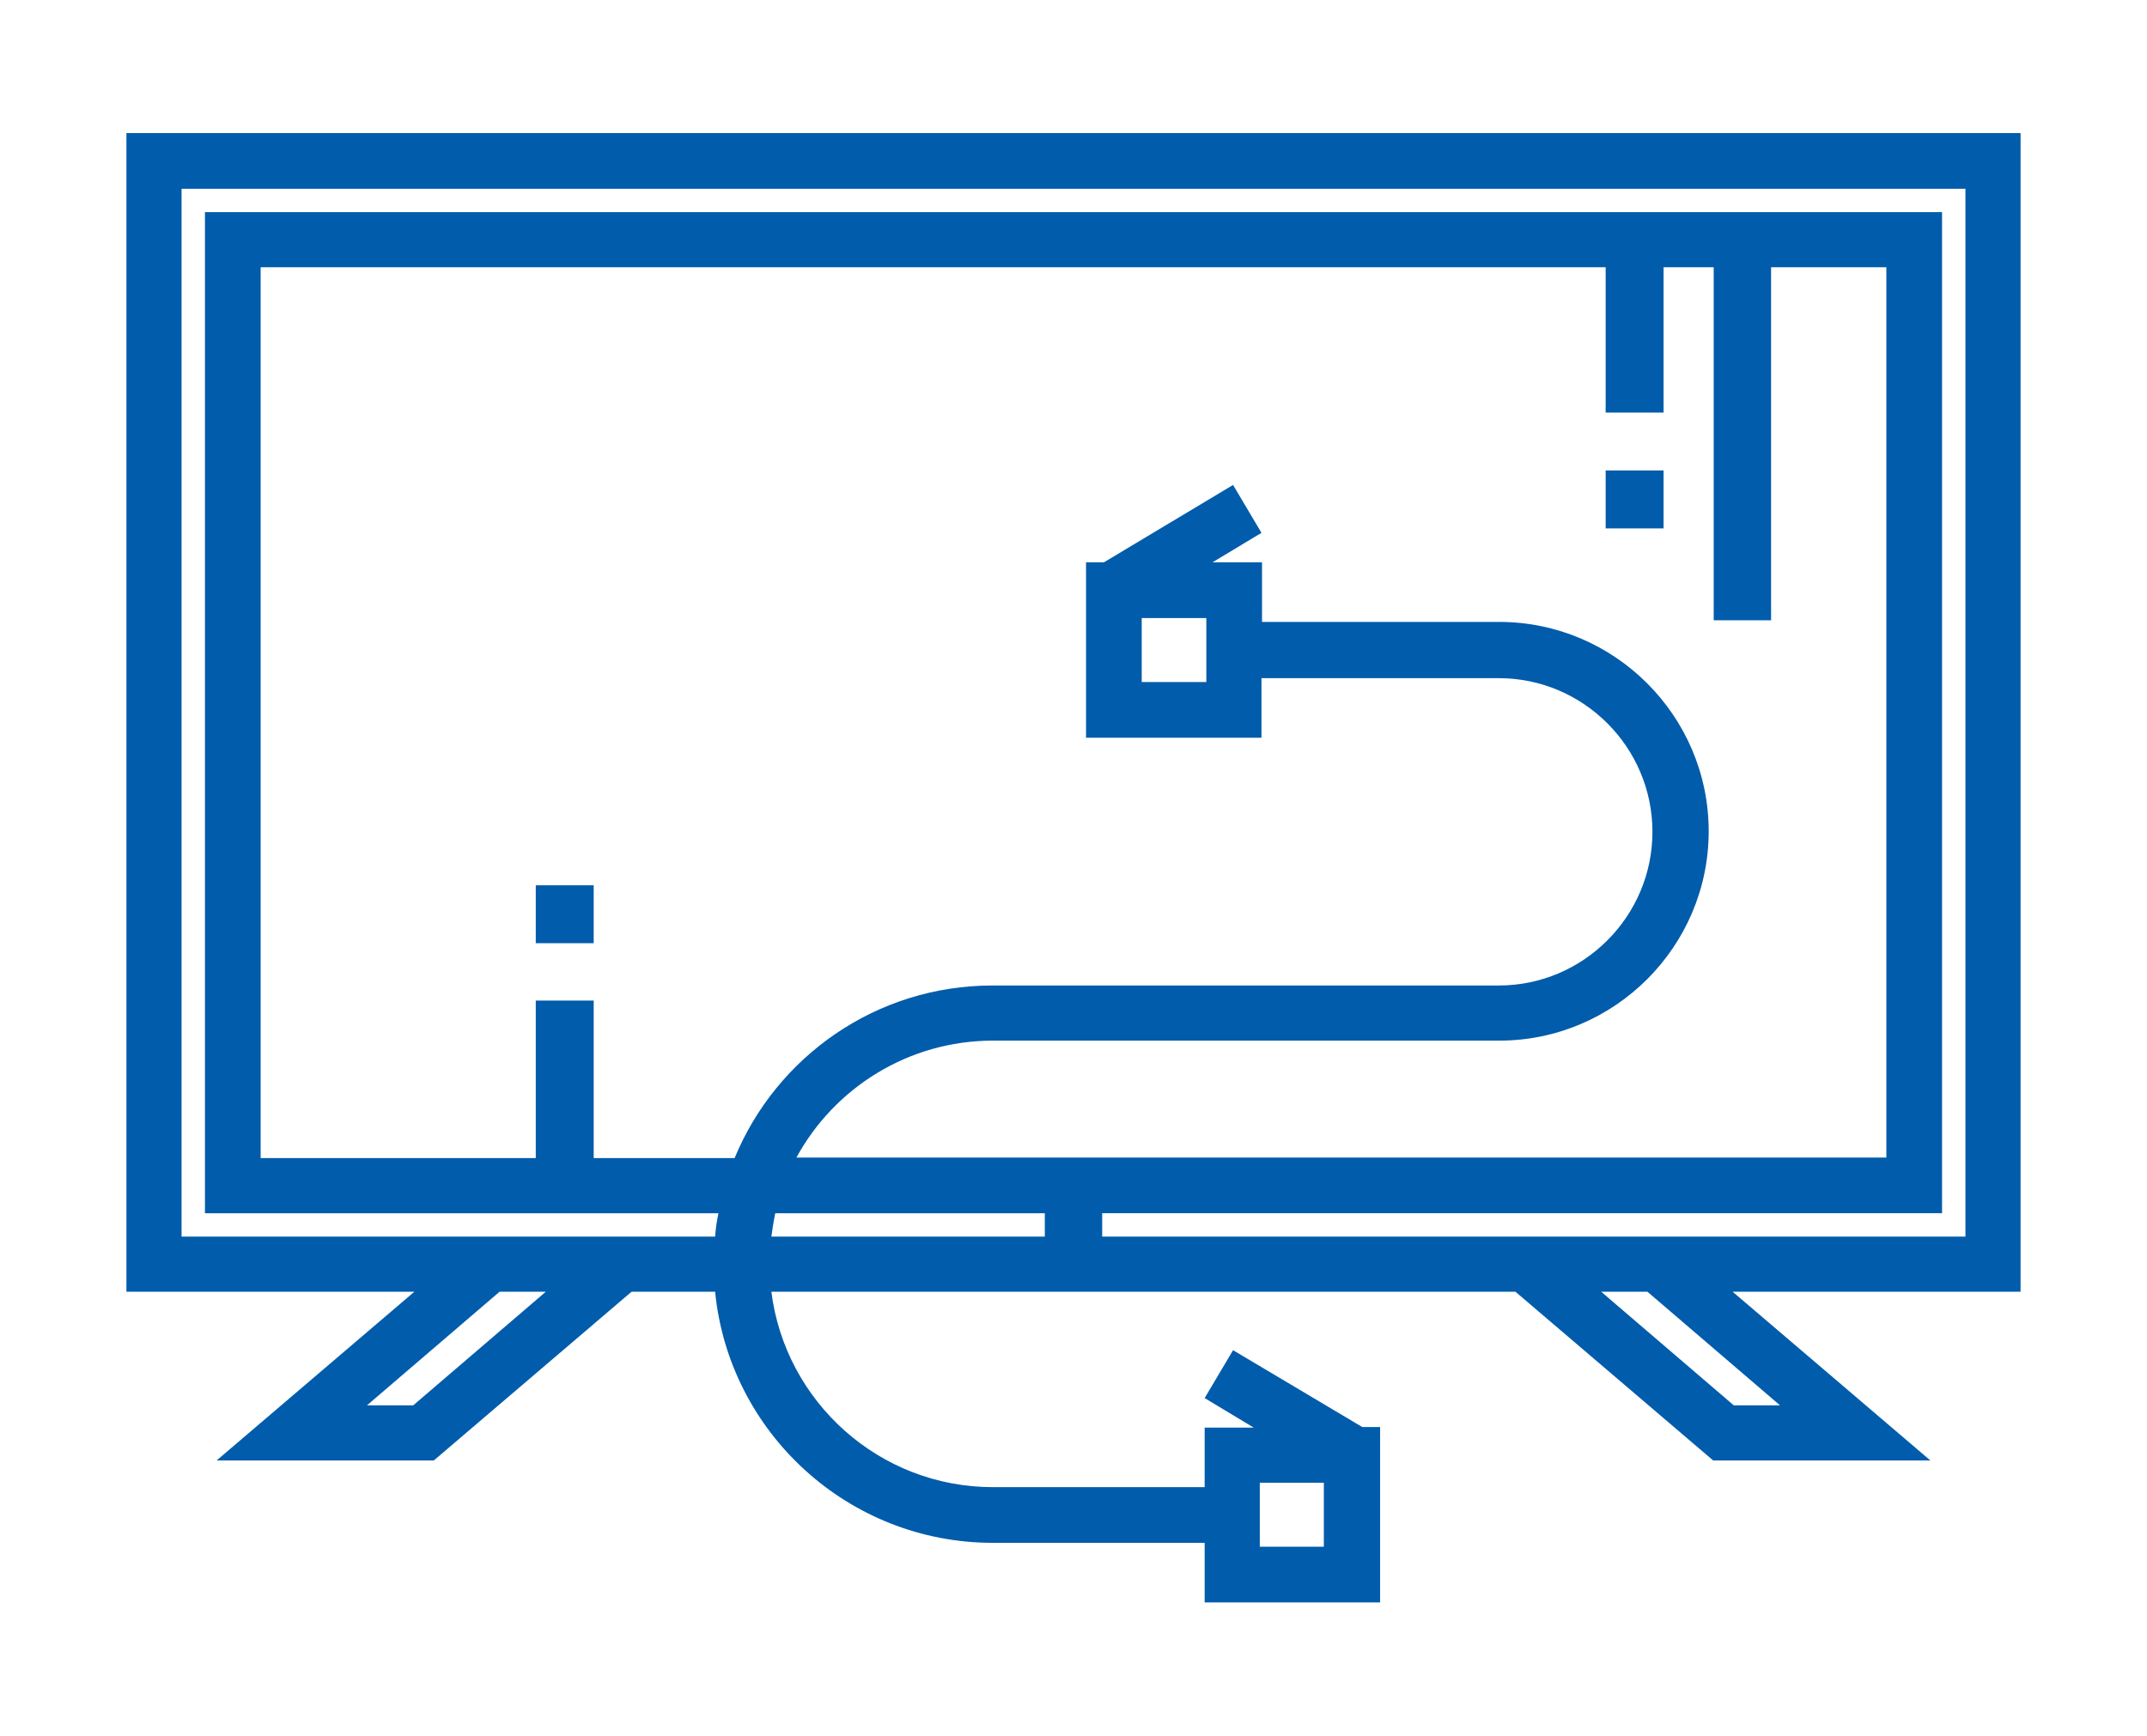 <?xml version="1.0" encoding="utf-8"?>
<!-- Generator: Adobe Illustrator 25.2.1, SVG Export Plug-In . SVG Version: 6.00 Build 0)  -->
<svg version="1.1" id="Layer_1" xmlns="http://www.w3.org/2000/svg" xmlns:xlink="http://www.w3.org/1999/xlink" x="0px" y="0px"
	 viewBox="0 0 385.5 311.8" style="enable-background:new 0 0 385.5 311.8;" xml:space="preserve">
<style type="text/css">
	.st0{fill:#015CAB;}
</style>
<g>
	<rect x="96.2" y="159" class="st0" width="10.4" height="10.4"/>
	<rect x="288.3" y="84.5" class="st0" width="10.4" height="10.4"/>
	<path class="st0" d="M362.9,23.9H22.7V232h51.7l-35.5,30.3h39l35.5-30.3h15c2.5,25.3,23.9,45.1,49.9,45.1h38v10.7h31.5v-31.5h-3.2
		l-23.2-13.8l-5.1,8.6l8.8,5.3h-8.8v10.7h-38c-20.4,0-37.3-15.3-39.8-35.1h133.6l35.5,30.3h39L311.1,232h51.7V23.9z M226.2,266.3
		h11.5v11.5h-11.5V266.3z M74.2,252.4h-8.3L89.7,232H98L74.2,252.4z M217.7,101l8.8-5.3l-5.1-8.6L198.2,101h-3.2v31.5h31.5v-10.7
		h42.6c15.2,0,27.6,12.4,27.6,27.6c0,15.2-12.4,27.6-27.6,27.6h-17.5v0h-73.4c-20.9,0-38.8,12.8-46.3,31h-25.3v-28.3H96.2v28.3H46.8
		V48h241.5v26.1h10.4V48h9v63.4H318V48h20.7v159.9H143c6.8-12.5,20.1-21,35.3-21h80.2v0h10.7c20.7,0,37.6-16.9,37.6-37.6
		c0-20.7-16.9-37.6-37.6-37.6h-42.6V101H217.7z M216.6,111v11.5H205V111H216.6z M187.6,217.9v4.2h-49.1c0.2-1.4,0.4-2.8,0.7-4.2
		H187.6z M319.6,252.4h-8.3L287.5,232h8.3L319.6,252.4z M352.9,222.1h-155v-4.2h150.8V38.1H36.8v179.8H129c-0.3,1.4-0.5,2.8-0.6,4.2
		H32.6V33.9h320.3V222.1z"/>
</g>
</svg>
